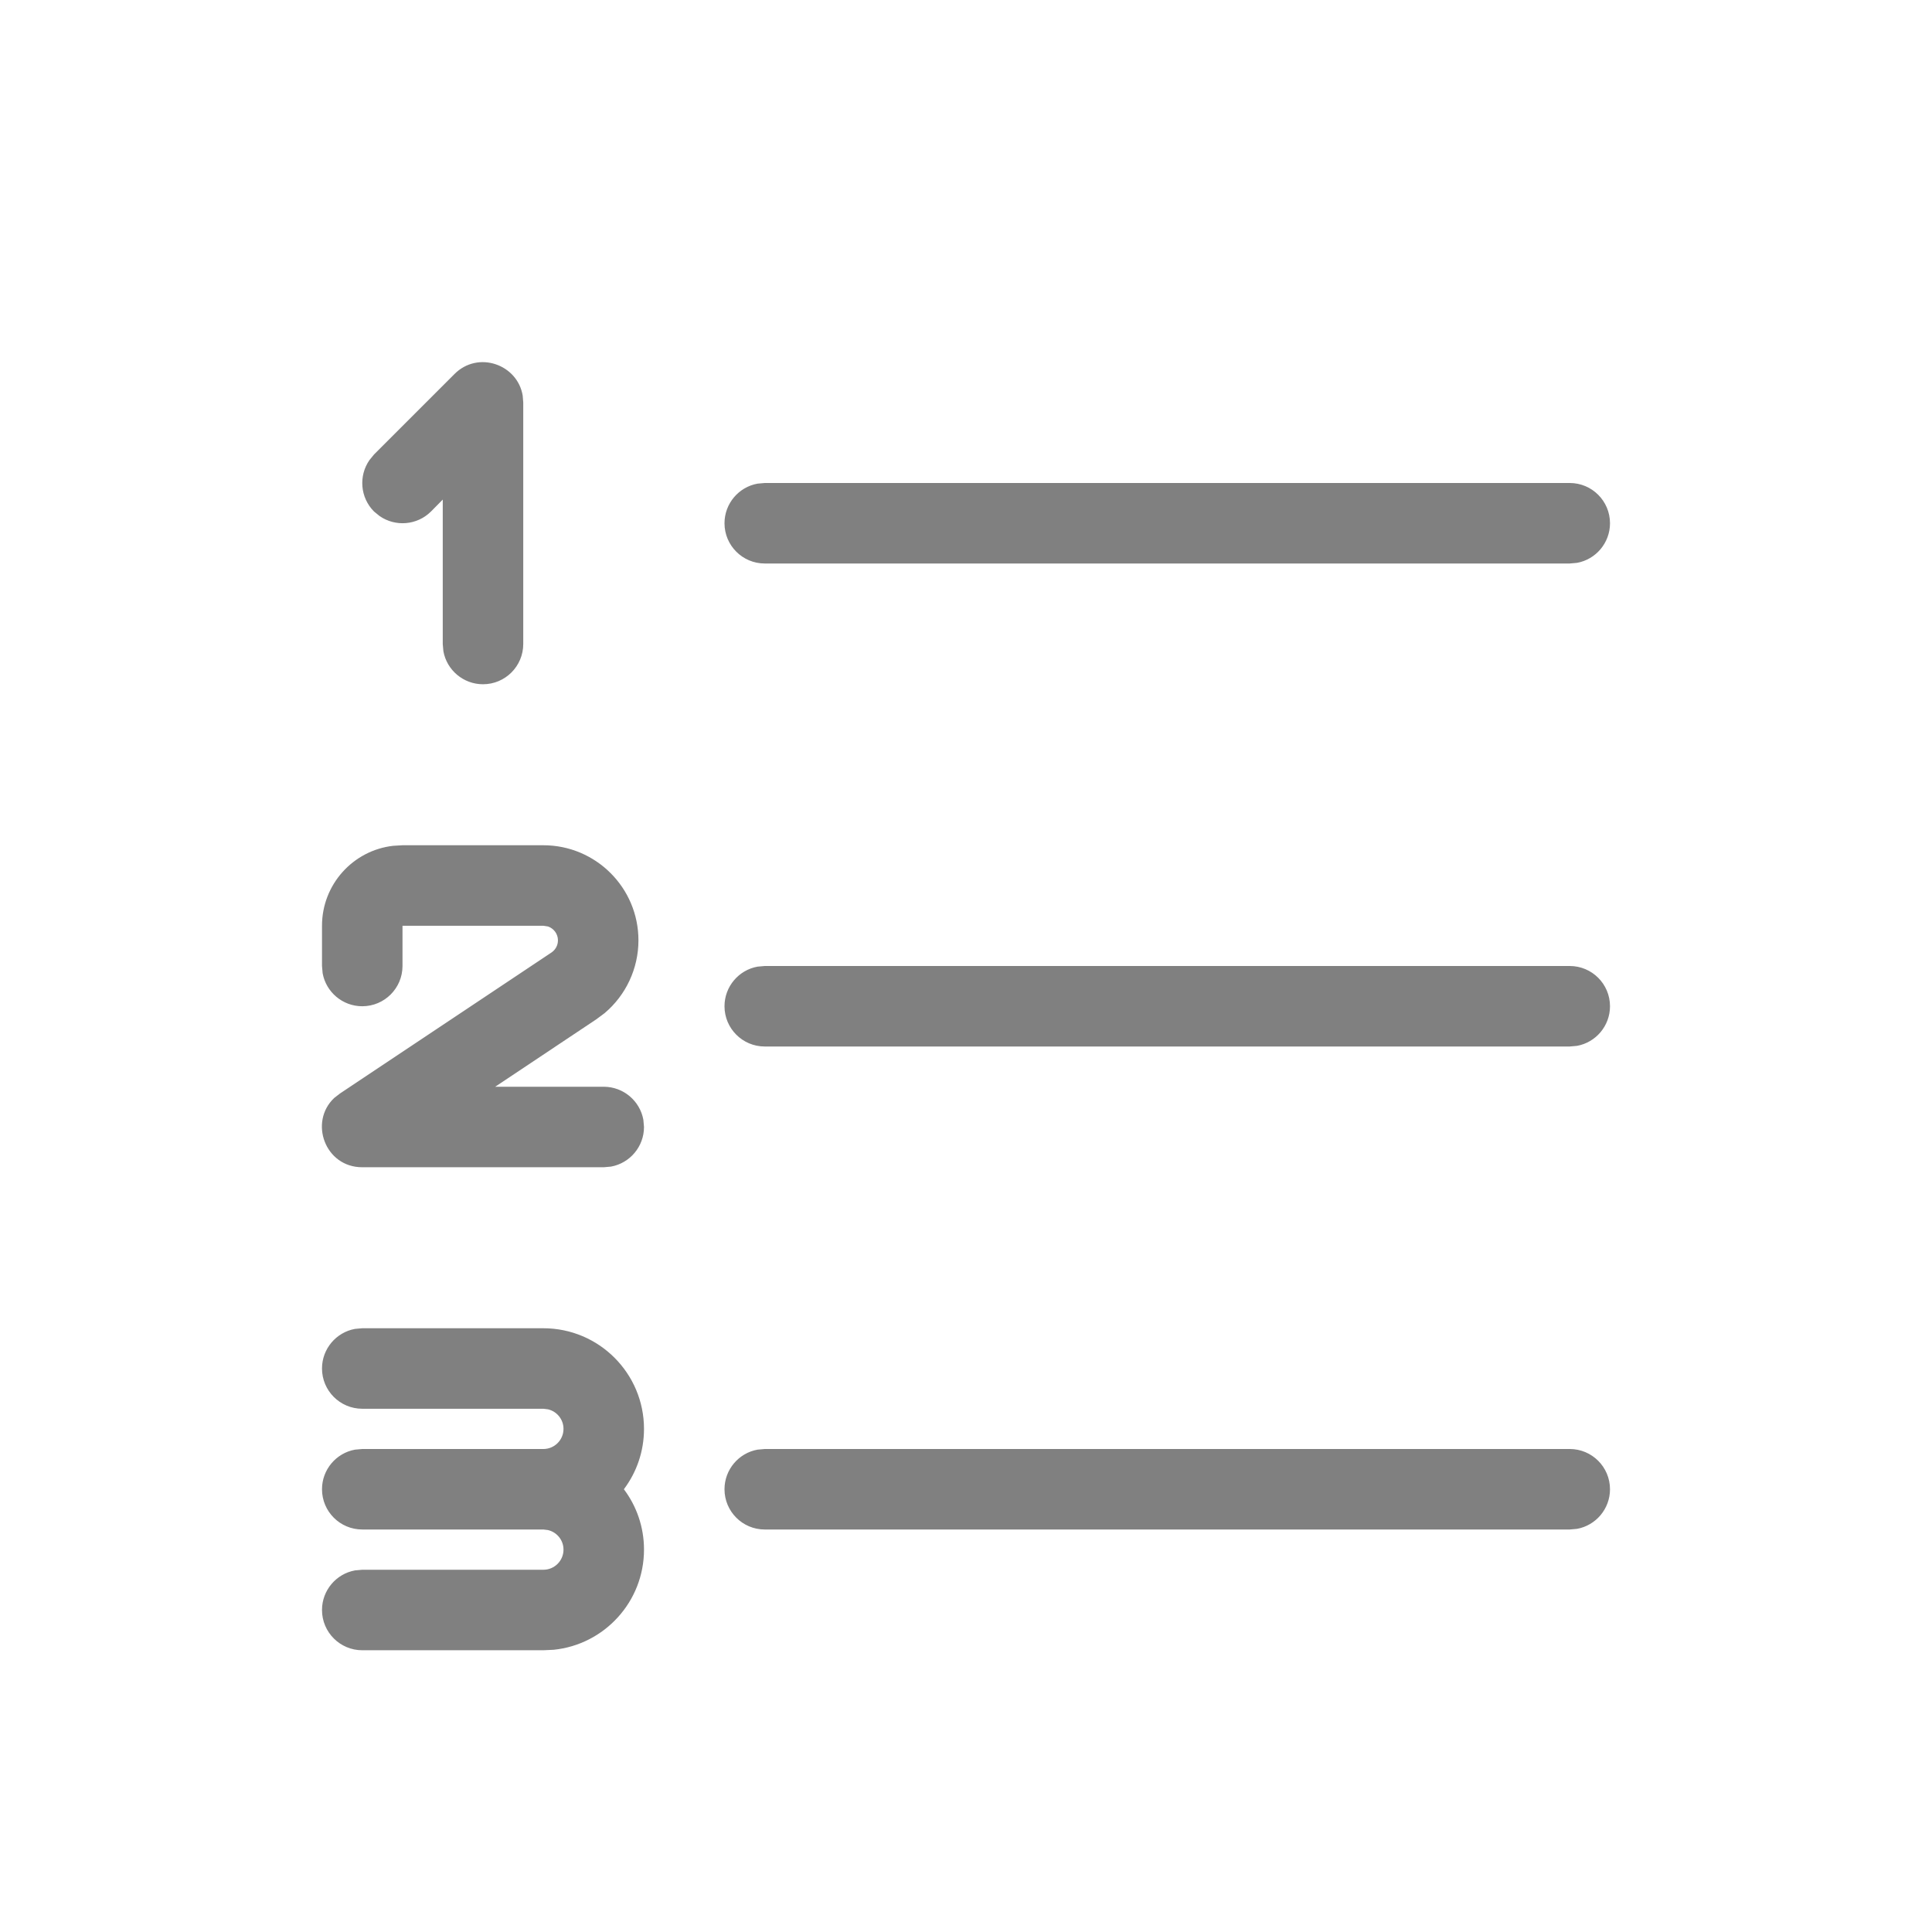 <svg xmlns="http://www.w3.org/2000/svg" viewBox="0 0 24 24">
  <path fill="gray" d="M6.75,16.5 C7.44,16.5 8,17.06 8,17.75 C8,18.032 7.907,18.291 7.75,18.5 C7.907,18.708 8,18.968 8,19.25 C8,19.897 7.508,20.43 6.878,20.494 L6.75,20.5 L4.5,20.5 C4.224,20.5 4,20.276 4,20 C4,19.755 4.177,19.55 4.41,19.508 L4.5,19.5 L6.75,19.5 C6.888,19.5 7,19.388 7,19.25 C7,19.132 6.918,19.033 6.807,19.007 L6.75,19 L4.5,19 C4.224,19 4,18.776 4,18.5 C4,18.255 4.177,18.05 4.41,18.008 L4.5,18 L6.75,18 C6.888,18 7,17.888 7,17.75 C7,17.632 6.918,17.533 6.807,17.507 L6.75,17.5 L4.5,17.5 C4.224,17.5 4,17.276 4,17 C4,16.755 4.177,16.55 4.41,16.508 L4.5,16.5 L6.75,16.5 Z M19.5,18 C19.776,18 20,18.224 20,18.5 C20,18.745 19.823,18.95 19.59,18.992 L19.5,19 L9.5,19 C9.224,19 9,18.776 9,18.5 C9,18.255 9.177,18.05 9.41,18.008 L9.5,18 L19.5,18 Z M6.75,10.5 C7.402,10.5 7.931,11.029 7.931,11.681 C7.931,12.032 7.775,12.363 7.51,12.586 L7.405,12.664 L6.151,13.5 L7.5,13.5 C7.745,13.5 7.95,13.677 7.992,13.91 L8,14 C8,14.245 7.823,14.45 7.59,14.492 L7.5,14.5 L4.5,14.5 C4.036,14.5 3.836,13.936 4.152,13.639 L4.223,13.584 L6.851,11.832 C6.901,11.798 6.931,11.742 6.931,11.681 C6.931,11.601 6.879,11.533 6.807,11.509 L6.75,11.5 L5,11.5 L5,12 C5,12.276 4.776,12.5 4.5,12.5 C4.255,12.5 4.05,12.323 4.008,12.09 L4,12 L4,11.5 C4,10.987 4.386,10.564 4.883,10.507 L5,10.5 L6.75,10.5 Z M19.5,12 C19.776,12 20,12.224 20,12.5 C20,12.745 19.823,12.95 19.59,12.992 L19.5,13 L9.5,13 C9.224,13 9,12.776 9,12.5 C9,12.255 9.177,12.05 9.41,12.008 L9.5,12 L19.5,12 Z M6.493,4.914 L6.5,5 L6.5,8 C6.5,8.276 6.276,8.5 6,8.5 C5.755,8.5 5.55,8.323 5.508,8.09 L5.5,8 L5.5,6.206 L5.354,6.354 C5.18,6.527 4.911,6.546 4.716,6.411 L4.646,6.354 C4.473,6.18 4.454,5.911 4.589,5.716 L4.646,5.646 L5.646,4.646 C5.94,4.352 6.429,4.527 6.493,4.914 Z M19.5,6 C19.776,6 20,6.224 20,6.5 C20,6.745 19.823,6.95 19.59,6.992 L19.5,7 L9.5,7 C9.224,7 9,6.776 9,6.5 C9,6.255 9.177,6.05 9.41,6.008 L9.5,6 L19.5,6 Z"/>
</svg>
